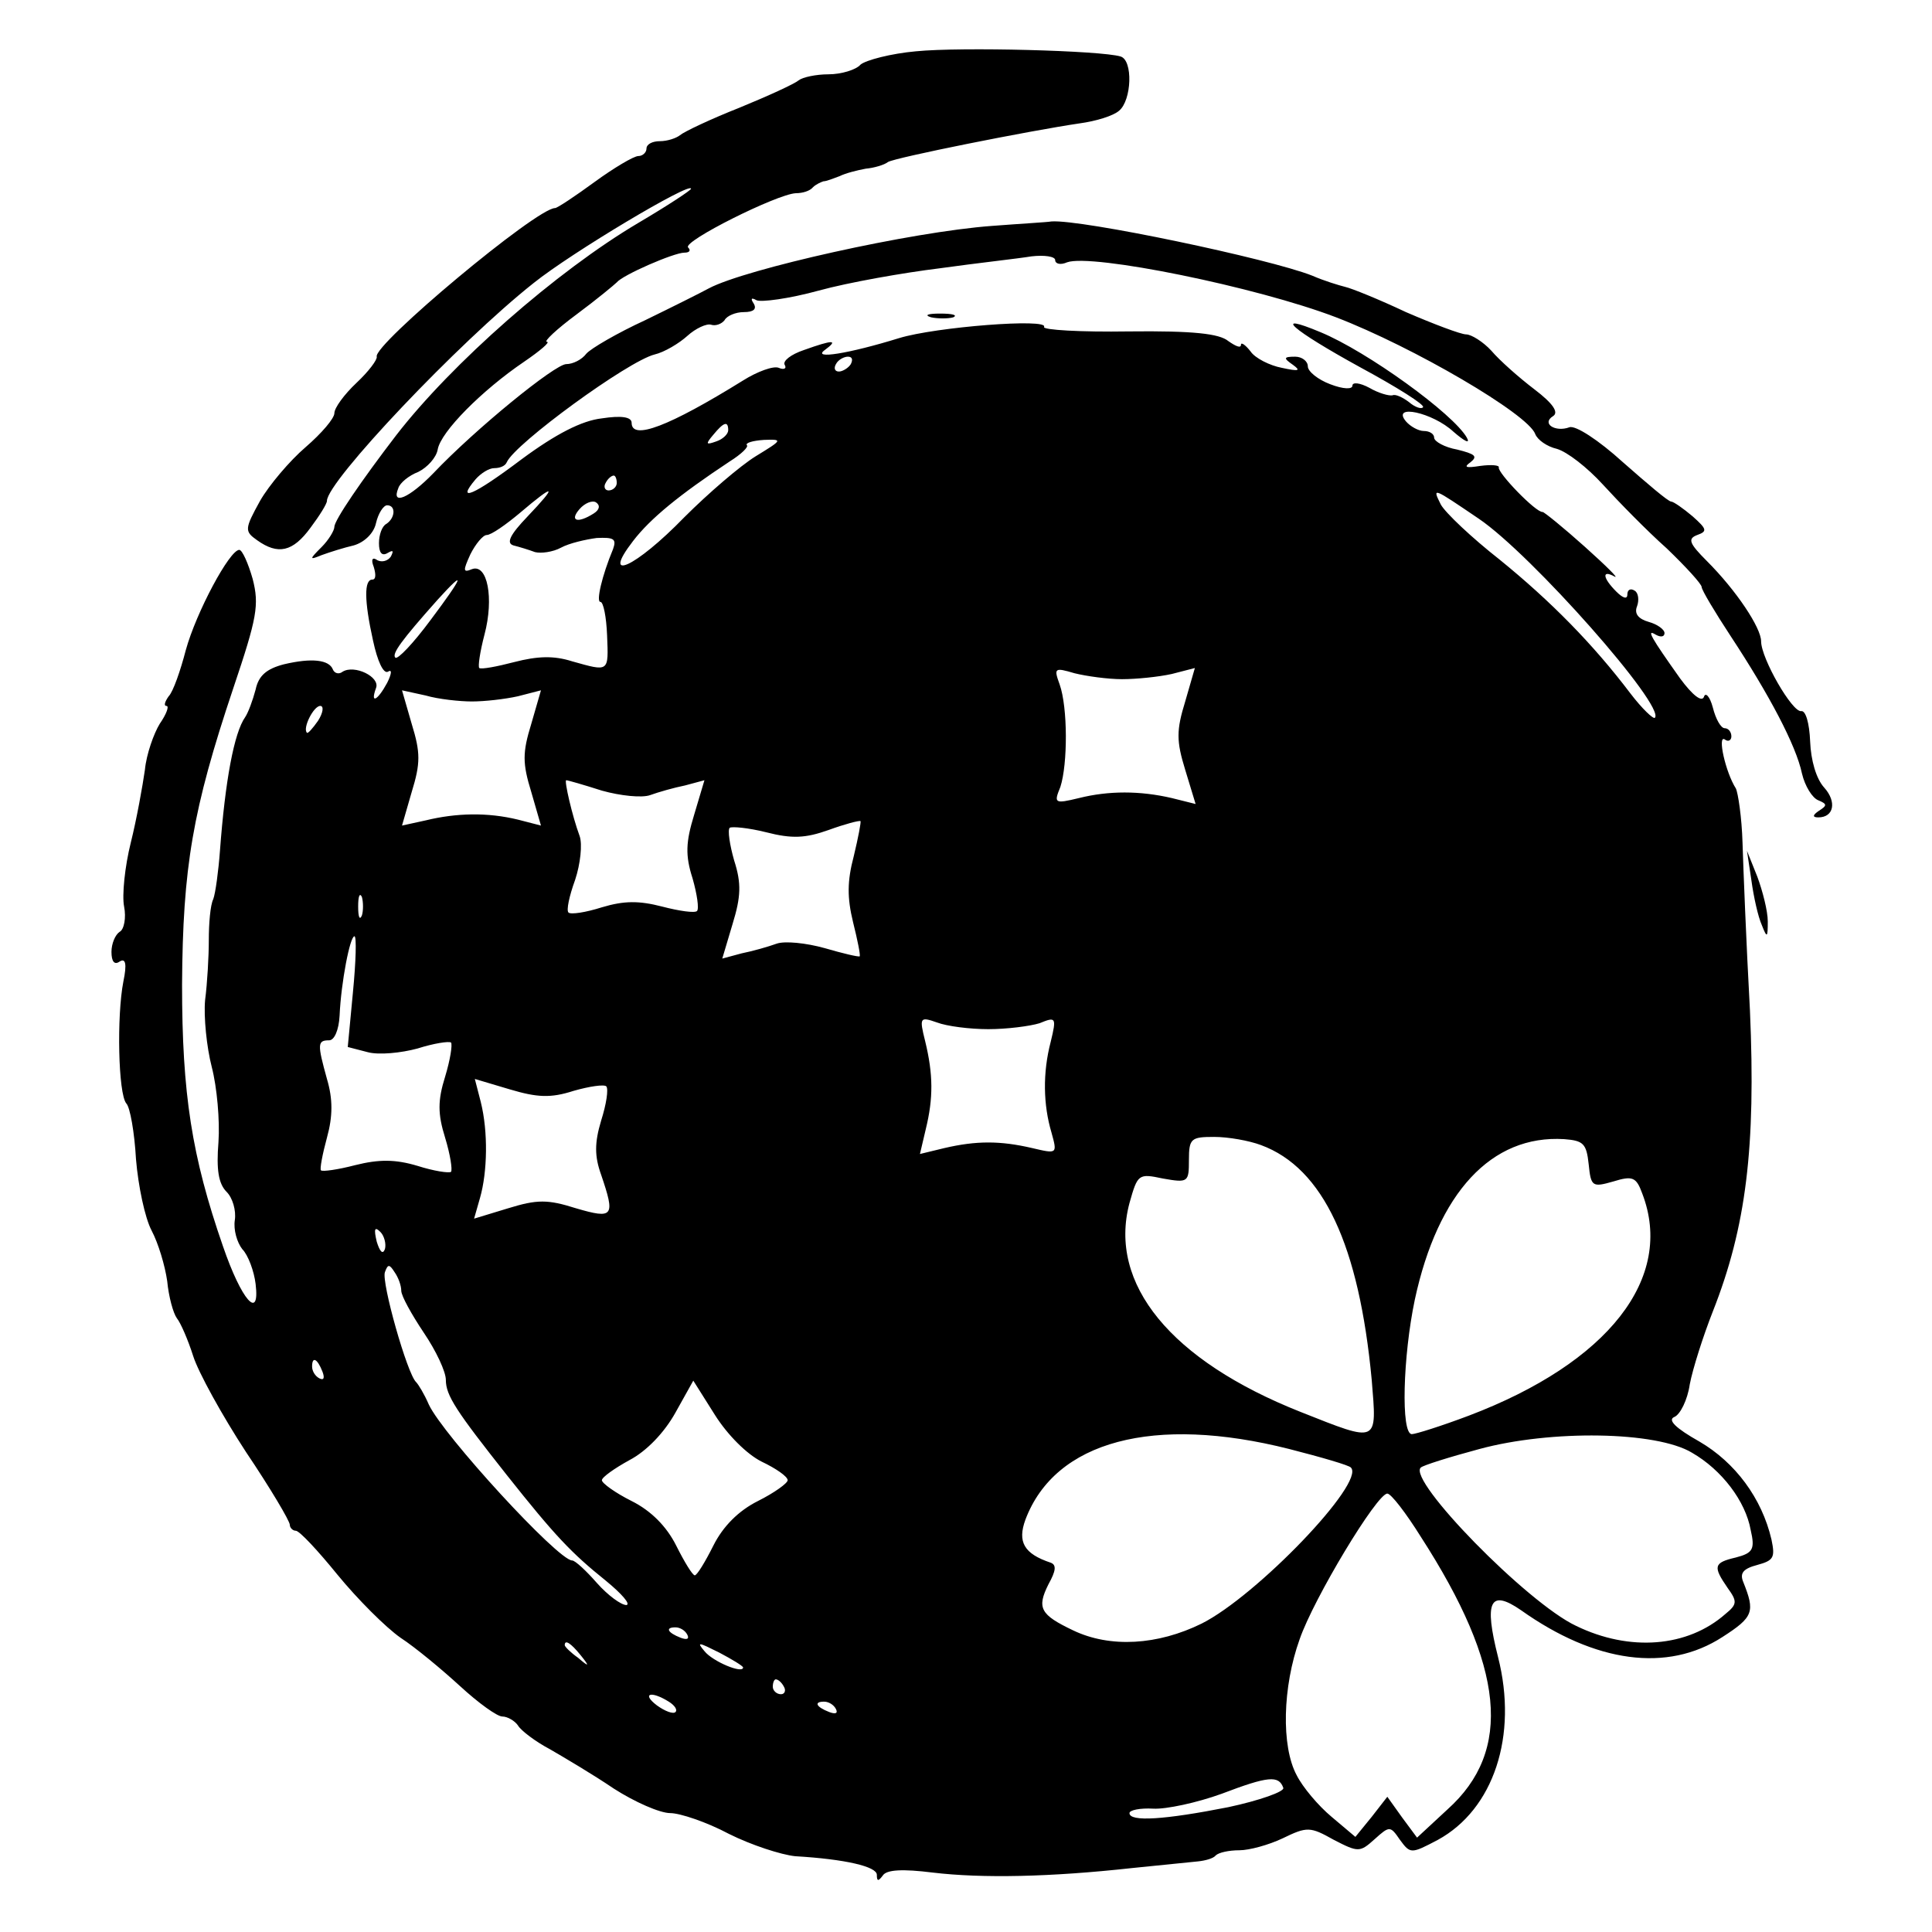 <?xml version="1.0" standalone="no"?>
<!DOCTYPE svg PUBLIC "-//W3C//DTD SVG 20010904//EN"
 "http://www.w3.org/TR/2001/REC-SVG-20010904/DTD/svg10.dtd">
<svg version="1.0" xmlns="http://www.w3.org/2000/svg"
 width="260pt" height="260pt" viewBox="0 0 260 260"
 preserveAspectRatio="xMidYMid meet">
<g transform="translate(0,260) scale(0.1,-0.1)"
fill="#000000" stroke="none">
<path d="M1233 2531 c-34 -3 -68 -12 -75 -18 -6 -7 -26 -13 -43 -13 -17 0 -35
-4 -40 -8 -6 -5 -41 -21 -80 -37 -38 -15 -74 -32 -80 -37 -5 -4 -17 -8 -27 -8
-10 0 -18 -4 -18 -10 0 -5 -5 -10 -11 -10 -6 0 -33 -16 -59 -35 -26 -19 -50
-35 -53 -35 -25 0 -245 -184 -240 -200 1 -4 -11 -20 -27 -35 -17 -16 -30 -34
-30 -41 0 -7 -17 -27 -39 -46 -21 -18 -49 -51 -61 -72 -21 -38 -21 -41 -4 -53
28 -20 48 -16 72 17 12 16 22 32 22 36 0 26 177 213 278 293 51 41 212 137
212 127 0 -2 -32 -23 -71 -46 -110 -65 -251 -189 -326 -286 -46 -60 -83 -114
-83 -123 0 -5 -8 -18 -17 -27 -17 -17 -17 -18 0 -11 11 4 30 10 43 13 14 4 27
16 30 30 3 13 10 24 15 24 12 0 11 -17 -1 -25 -6 -3 -10 -15 -10 -26 0 -13 4
-18 12 -13 7 4 8 3 4 -5 -4 -6 -12 -8 -18 -5 -7 5 -9 1 -5 -9 3 -10 3 -17 -2
-17 -11 0 -11 -28 1 -82 6 -28 14 -45 20 -42 6 4 5 -3 -1 -15 -13 -24 -23 -29
-15 -7 6 15 -29 32 -45 22 -5 -4 -11 -2 -13 3 -5 13 -28 16 -66 7 -23 -6 -34
-15 -38 -34 -4 -15 -10 -31 -14 -37 -15 -21 -27 -86 -34 -180 -2 -27 -6 -57
-9 -65 -4 -8 -6 -33 -6 -55 0 -22 -2 -58 -5 -81 -2 -22 2 -63 9 -90 7 -27 11
-72 9 -101 -3 -37 0 -56 11 -67 8 -8 13 -25 11 -38 -2 -13 3 -30 10 -39 8 -8
16 -30 18 -47 6 -50 -19 -22 -44 51 -42 121 -55 205 -55 352 1 158 14 235 69
399 32 95 35 112 26 147 -6 21 -14 39 -18 39 -13 0 -58 -84 -72 -135 -7 -27
-17 -56 -23 -62 -5 -7 -7 -13 -3 -13 4 0 0 -11 -9 -24 -8 -13 -18 -41 -20 -62
-3 -21 -11 -66 -19 -98 -8 -32 -12 -71 -9 -86 3 -15 0 -31 -6 -34 -6 -4 -11
-16 -11 -27 0 -13 4 -18 11 -13 8 5 10 -3 5 -27 -9 -46 -7 -151 4 -164 5 -5
11 -39 13 -75 3 -36 12 -79 21 -96 9 -17 18 -47 21 -68 2 -21 8 -43 13 -50 5
-6 15 -29 22 -51 7 -22 39 -80 71 -129 33 -49 59 -93 59 -98 0 -4 4 -8 8 -8 5
0 30 -27 56 -59 27 -33 65 -71 85 -85 20 -13 56 -43 80 -65 25 -23 50 -41 57
-41 7 0 17 -6 21 -12 4 -7 24 -22 43 -32 19 -11 58 -34 86 -53 28 -18 62 -33
76 -33 13 0 49 -12 79 -28 30 -15 70 -28 89 -30 68 -4 110 -14 110 -25 0 -9 2
-9 8 -1 5 8 27 9 67 4 67 -8 159 -6 268 6 39 4 80 8 89 9 10 1 21 4 24 8 4 4
18 7 32 7 13 0 39 7 58 16 33 16 37 16 69 -2 33 -17 35 -17 55 1 20 18 21 18
34 -1 14 -19 15 -19 51 0 75 41 108 140 81 246 -19 75 -11 92 31 63 100 -71
197 -84 271 -36 42 27 44 34 28 74 -5 12 0 18 19 23 22 6 24 10 19 34 -13 56
-49 104 -97 132 -32 18 -43 29 -34 33 8 3 18 23 21 44 4 21 18 65 31 98 45
114 58 221 50 405 -5 91 -9 193 -10 226 -1 34 -6 67 -9 73 -14 22 -25 72 -15
66 5 -4 9 -1 9 4 0 6 -4 11 -9 11 -5 0 -12 12 -16 28 -4 15 -10 21 -12 14 -3
-7 -15 2 -32 25 -39 55 -46 67 -33 59 7 -4 12 -3 12 2 0 5 -10 12 -21 15 -14
4 -20 11 -16 21 3 8 2 18 -3 21 -6 4 -10 1 -10 -5 0 -7 -6 -5 -15 4 -18 18
-20 30 -2 20 6 -3 -11 14 -40 40 -29 26 -55 47 -57 47 -9 -1 -61 53 -59 60 1
3 -10 4 -25 2 -19 -3 -23 -2 -13 5 10 8 6 11 -18 17 -17 3 -31 11 -31 16 0 5
-6 9 -14 9 -7 0 -18 6 -24 13 -20 24 36 12 64 -14 15 -13 23 -17 18 -8 -18 32
-134 116 -197 142 -67 28 -38 3 53 -47 50 -27 88 -51 85 -54 -2 -3 -11 0 -19
7 -8 6 -18 11 -22 9 -5 -1 -19 3 -31 10 -13 7 -23 8 -23 3 0 -5 -12 -5 -30 2
-16 6 -30 17 -30 24 0 7 -8 13 -17 13 -16 0 -16 -2 -3 -11 11 -8 8 -9 -15 -4
-16 3 -36 13 -42 22 -7 9 -13 13 -13 9 0 -5 -7 -2 -17 5 -12 10 -47 14 -134
13 -65 -1 -116 2 -114 6 7 12 -146 0 -195 -15 -68 -21 -118 -29 -100 -16 19
14 11 14 -28 0 -18 -6 -29 -15 -26 -20 3 -5 -1 -7 -8 -4 -7 3 -29 -5 -48 -17
-100 -62 -150 -81 -150 -57 0 8 -14 10 -40 6 -27 -3 -62 -21 -108 -55 -65 -49
-89 -59 -62 -27 7 8 18 15 25 15 8 0 15 3 17 8 11 25 163 136 199 145 13 3 33
15 44 25 11 10 26 17 32 15 6 -2 14 1 18 6 3 6 15 11 26 11 13 0 18 4 13 12
-4 6 -3 8 4 4 6 -3 44 2 84 13 40 11 114 24 163 30 50 7 105 13 123 16 17 2
32 0 32 -5 0 -5 7 -7 16 -3 33 12 255 -33 362 -74 104 -40 258 -130 268 -157
3 -8 16 -17 29 -20 14 -4 41 -25 62 -48 21 -23 59 -62 86 -86 26 -25 47 -48
47 -52 0 -4 18 -34 39 -66 52 -79 88 -147 96 -185 4 -17 14 -33 22 -36 12 -5
12 -7 1 -14 -9 -6 -9 -9 -1 -9 21 0 25 21 8 40 -11 12 -18 37 -19 62 -1 25 -6
42 -12 41 -12 -2 -54 71 -54 94 0 18 -33 68 -73 108 -24 24 -26 30 -13 35 14
5 13 8 -6 25 -13 11 -26 20 -29 20 -4 0 -32 24 -65 53 -33 30 -64 50 -72 47
-19 -7 -38 5 -22 15 8 5 0 17 -25 36 -21 16 -47 39 -58 52 -11 12 -27 22 -34
22 -7 0 -44 14 -81 30 -36 17 -73 32 -82 34 -8 2 -28 8 -44 15 -58 23 -311 76
-351 73 -5 -1 -41 -3 -80 -6 -109 -8 -332 -58 -381 -84 -11 -6 -49 -25 -86
-43 -37 -17 -73 -38 -79 -45 -6 -8 -18 -14 -27 -14 -15 0 -122 -87 -179 -147
-32 -33 -57 -44 -47 -20 2 7 14 17 27 22 12 6 24 19 26 30 4 24 60 80 116 118
22 15 36 27 31 27 -5 0 13 17 40 37 27 20 51 40 54 43 8 10 77 40 91 40 7 0 9
3 5 7 -8 8 120 72 145 73 9 0 19 3 23 8 4 4 11 7 14 8 4 0 14 4 22 7 8 4 24 8
35 10 11 1 25 5 30 9 10 6 190 42 258 52 22 3 45 10 53 17 17 14 19 68 2 73
-26 8 -215 13 -275 7z m-88 -421 c-3 -5 -11 -10 -16 -10 -6 0 -7 5 -4 10 3 6
11 10 16 10 6 0 7 -4 4 -10z m-165 -89 c0 -5 -7 -12 -16 -15 -14 -5 -15 -4 -4
9 14 17 20 19 20 6z m37 -35 c-21 -13 -64 -50 -96 -82 -66 -68 -113 -89 -69
-32 23 30 62 62 130 107 16 10 26 20 23 22 -2 3 8 6 23 7 26 1 25 0 -11 -22z
m-187 -36 c0 -5 -5 -10 -11 -10 -5 0 -7 5 -4 10 3 6 8 10 11 10 2 0 4 -4 4
-10z m-120 -45 c-24 -25 -29 -36 -19 -39 8 -2 21 -6 29 -9 8 -2 24 0 35 6 11
6 33 11 48 13 23 1 27 -1 22 -15 -15 -36 -23 -71 -17 -71 4 0 8 -20 9 -45 2
-50 3 -49 -47 -35 -25 8 -47 7 -78 -1 -23 -6 -44 -10 -47 -8 -2 2 1 22 7 45
13 49 4 96 -17 88 -12 -5 -12 -2 -2 20 7 14 17 26 22 26 6 0 26 14 45 30 47
40 51 38 10 -5z m1280 -3 c71 -48 252 -253 237 -268 -2 -2 -17 12 -33 33 -50
66 -107 124 -176 180 -37 29 -73 63 -79 74 -12 24 -11 23 51 -19z m-1191 7
c-22 -14 -33 -10 -19 6 7 8 17 12 22 9 6 -4 5 -10 -3 -15z m-220 -144 c-23
-31 -44 -53 -47 -50 -5 5 8 23 57 78 39 43 35 32 -10 -28z m931 -79 c19 0 49
3 67 7 l31 8 -13 -45 c-12 -39 -12 -53 0 -92 l14 -46 -32 8 c-43 10 -85 10
-125 0 -33 -8 -34 -7 -25 15 10 31 10 107 -1 138 -8 22 -7 23 20 15 16 -4 45
-8 64 -8z m-875 -30 c17 0 44 3 62 7 l31 8 -13 -45 c-12 -39 -12 -53 0 -92
l13 -45 -31 8 c-41 10 -83 9 -124 -1 l-32 -7 13 45 c12 39 12 53 0 92 l-13 45
32 -7 c17 -5 46 -8 62 -8z m-207 -26 c-7 -10 -14 -18 -15 -16 -6 6 9 36 18 36
5 0 4 -9 -3 -20z m382 -94 c25 -7 54 -10 65 -6 11 4 32 10 47 13 l26 7 -14
-47 c-11 -36 -12 -54 -2 -85 6 -21 9 -41 6 -44 -3 -3 -24 0 -47 6 -31 8 -51 8
-81 -1 -22 -7 -42 -10 -45 -7 -3 3 1 22 9 44 7 21 10 48 6 59 -10 27 -21 75
-18 75 2 0 23 -6 48 -14z m339 -88 c-9 -34 -9 -56 -1 -89 6 -24 10 -44 9 -46
-2 -1 -23 4 -47 11 -25 7 -54 10 -65 6 -11 -4 -32 -10 -47 -13 l-26 -7 14 47
c11 36 12 54 2 85 -6 21 -9 41 -6 44 3 2 25 0 49 -6 35 -9 53 -8 84 3 22 8 41
13 43 12 1 -1 -3 -22 -9 -47z m-662 -80 c-3 -7 -5 -2 -5 12 0 14 2 19 5 13 2
-7 2 -19 0 -25z m-12 -103 l-7 -74 27 -7 c15 -4 45 -1 67 5 22 7 42 10 45 8 2
-3 -1 -23 -8 -46 -10 -32 -10 -50 0 -82 7 -23 10 -43 8 -46 -3 -2 -23 1 -45 8
-30 9 -52 9 -84 1 -23 -6 -44 -9 -46 -7 -2 1 2 22 8 44 8 29 8 52 0 79 -13 47
-13 52 3 52 7 0 13 14 14 33 2 45 14 107 20 107 3 0 2 -34 -2 -75z m855 -50
c25 0 56 4 69 8 22 9 23 8 15 -25 -11 -42 -10 -85 1 -122 8 -29 8 -29 -26 -21
-43 10 -75 10 -118 0 l-33 -8 8 34 c10 41 10 73 -1 118 -8 32 -7 33 16 25 13
-5 44 -9 69 -9z m-558 -83 c21 6 41 9 44 6 3 -4 0 -24 -7 -46 -9 -30 -9 -48 0
-73 19 -56 17 -60 -34 -45 -38 12 -52 12 -91 0 l-46 -14 8 28 c10 35 11 89 1
129 l-8 31 47 -14 c37 -11 55 -12 86 -2z m925 -73 c84 -31 132 -135 149 -316
7 -86 10 -85 -96 -43 -174 69 -259 172 -230 281 11 39 12 40 45 33 34 -6 35
-5 35 25 0 29 3 31 34 31 19 0 47 -5 63 -11z m441 -26 c3 -30 5 -31 33 -23 26
8 31 6 39 -16 44 -114 -46 -228 -233 -299 -37 -14 -72 -25 -77 -25 -15 0 -12
105 4 181 31 144 103 222 201 216 26 -2 30 -6 33 -34z m-1620 -114 c-3 -8 -7
-3 -11 10 -4 17 -3 21 5 13 5 -5 8 -16 6 -23z m22 -56 c0 -7 14 -32 30 -56 17
-25 30 -53 30 -64 0 -21 14 -42 82 -128 65 -82 87 -105 133 -142 22 -18 34
-32 28 -33 -7 0 -25 13 -40 30 -14 16 -29 30 -33 30 -19 0 -174 169 -193 210
-6 14 -14 27 -17 30 -12 11 -47 135 -42 148 4 11 6 11 13 0 5 -7 9 -18 9 -25z
m-106 -109 c3 -8 2 -12 -4 -9 -6 3 -10 10 -10 16 0 14 7 11 14 -7z m591 -121
c19 -9 35 -20 35 -25 0 -4 -18 -17 -40 -28 -26 -13 -47 -34 -60 -60 -11 -22
-22 -40 -25 -40 -3 0 -14 18 -25 40 -13 26 -34 47 -60 60 -22 11 -40 24 -40
28 0 4 17 16 37 27 23 12 47 37 62 64 l24 43 29 -46 c17 -27 43 -53 63 -63z
m710 17 c43 -11 81 -22 83 -25 20 -20 -127 -173 -201 -210 -59 -29 -123 -33
-173 -9 -44 21 -49 30 -33 62 10 18 11 26 3 29 -36 12 -45 28 -34 58 40 106
173 141 355 95z m542 -5 c40 -23 72 -65 79 -104 6 -26 3 -31 -20 -37 -30 -7
-31 -12 -11 -41 13 -18 13 -22 -3 -35 -51 -45 -129 -51 -201 -16 -66 31 -227
196 -209 213 3 3 38 14 79 25 96 26 238 24 286 -5z m-365 -113 c113 -175 124
-288 36 -367 l-41 -38 -20 27 -20 28 -21 -27 -22 -27 -32 27 c-18 15 -39 40
-47 56 -21 39 -19 119 4 183 19 55 104 196 118 196 5 0 25 -26 45 -58z m-987
-132 c3 -6 -1 -7 -9 -4 -18 7 -21 14 -7 14 6 0 13 -4 16 -10z m-144 -27 c13
-16 12 -17 -3 -4 -10 7 -18 15 -18 17 0 8 8 3 21 -13z m219 -17 c0 -9 -41 8
-52 22 -11 13 -8 12 20 -2 17 -9 32 -18 32 -20z m55 -26 c3 -5 1 -10 -4 -10
-6 0 -11 5 -11 10 0 6 2 10 4 10 3 0 8 -4 11 -10z m-155 -20 c8 -5 12 -11 9
-14 -3 -3 -14 1 -25 9 -21 16 -8 20 16 5z m225 -10 c3 -6 -1 -7 -9 -4 -18 7
-21 14 -7 14 6 0 13 -4 16 -10z m602 -106 c2 -5 -32 -17 -74 -26 -86 -17 -133
-20 -133 -8 0 4 14 7 32 6 17 -1 59 8 92 20 63 24 77 25 83 8z"/>
<path d="M1253 2173 c9 -2 23 -2 30 0 6 3 -1 5 -18 5 -16 0 -22 -2 -12 -5z"/>
<path d="M2357 1415 c3 -22 9 -49 14 -60 7 -18 8 -17 8 5 0 14 -7 41 -14 60
l-14 35 6 -40z"/>
</g>
</svg>
